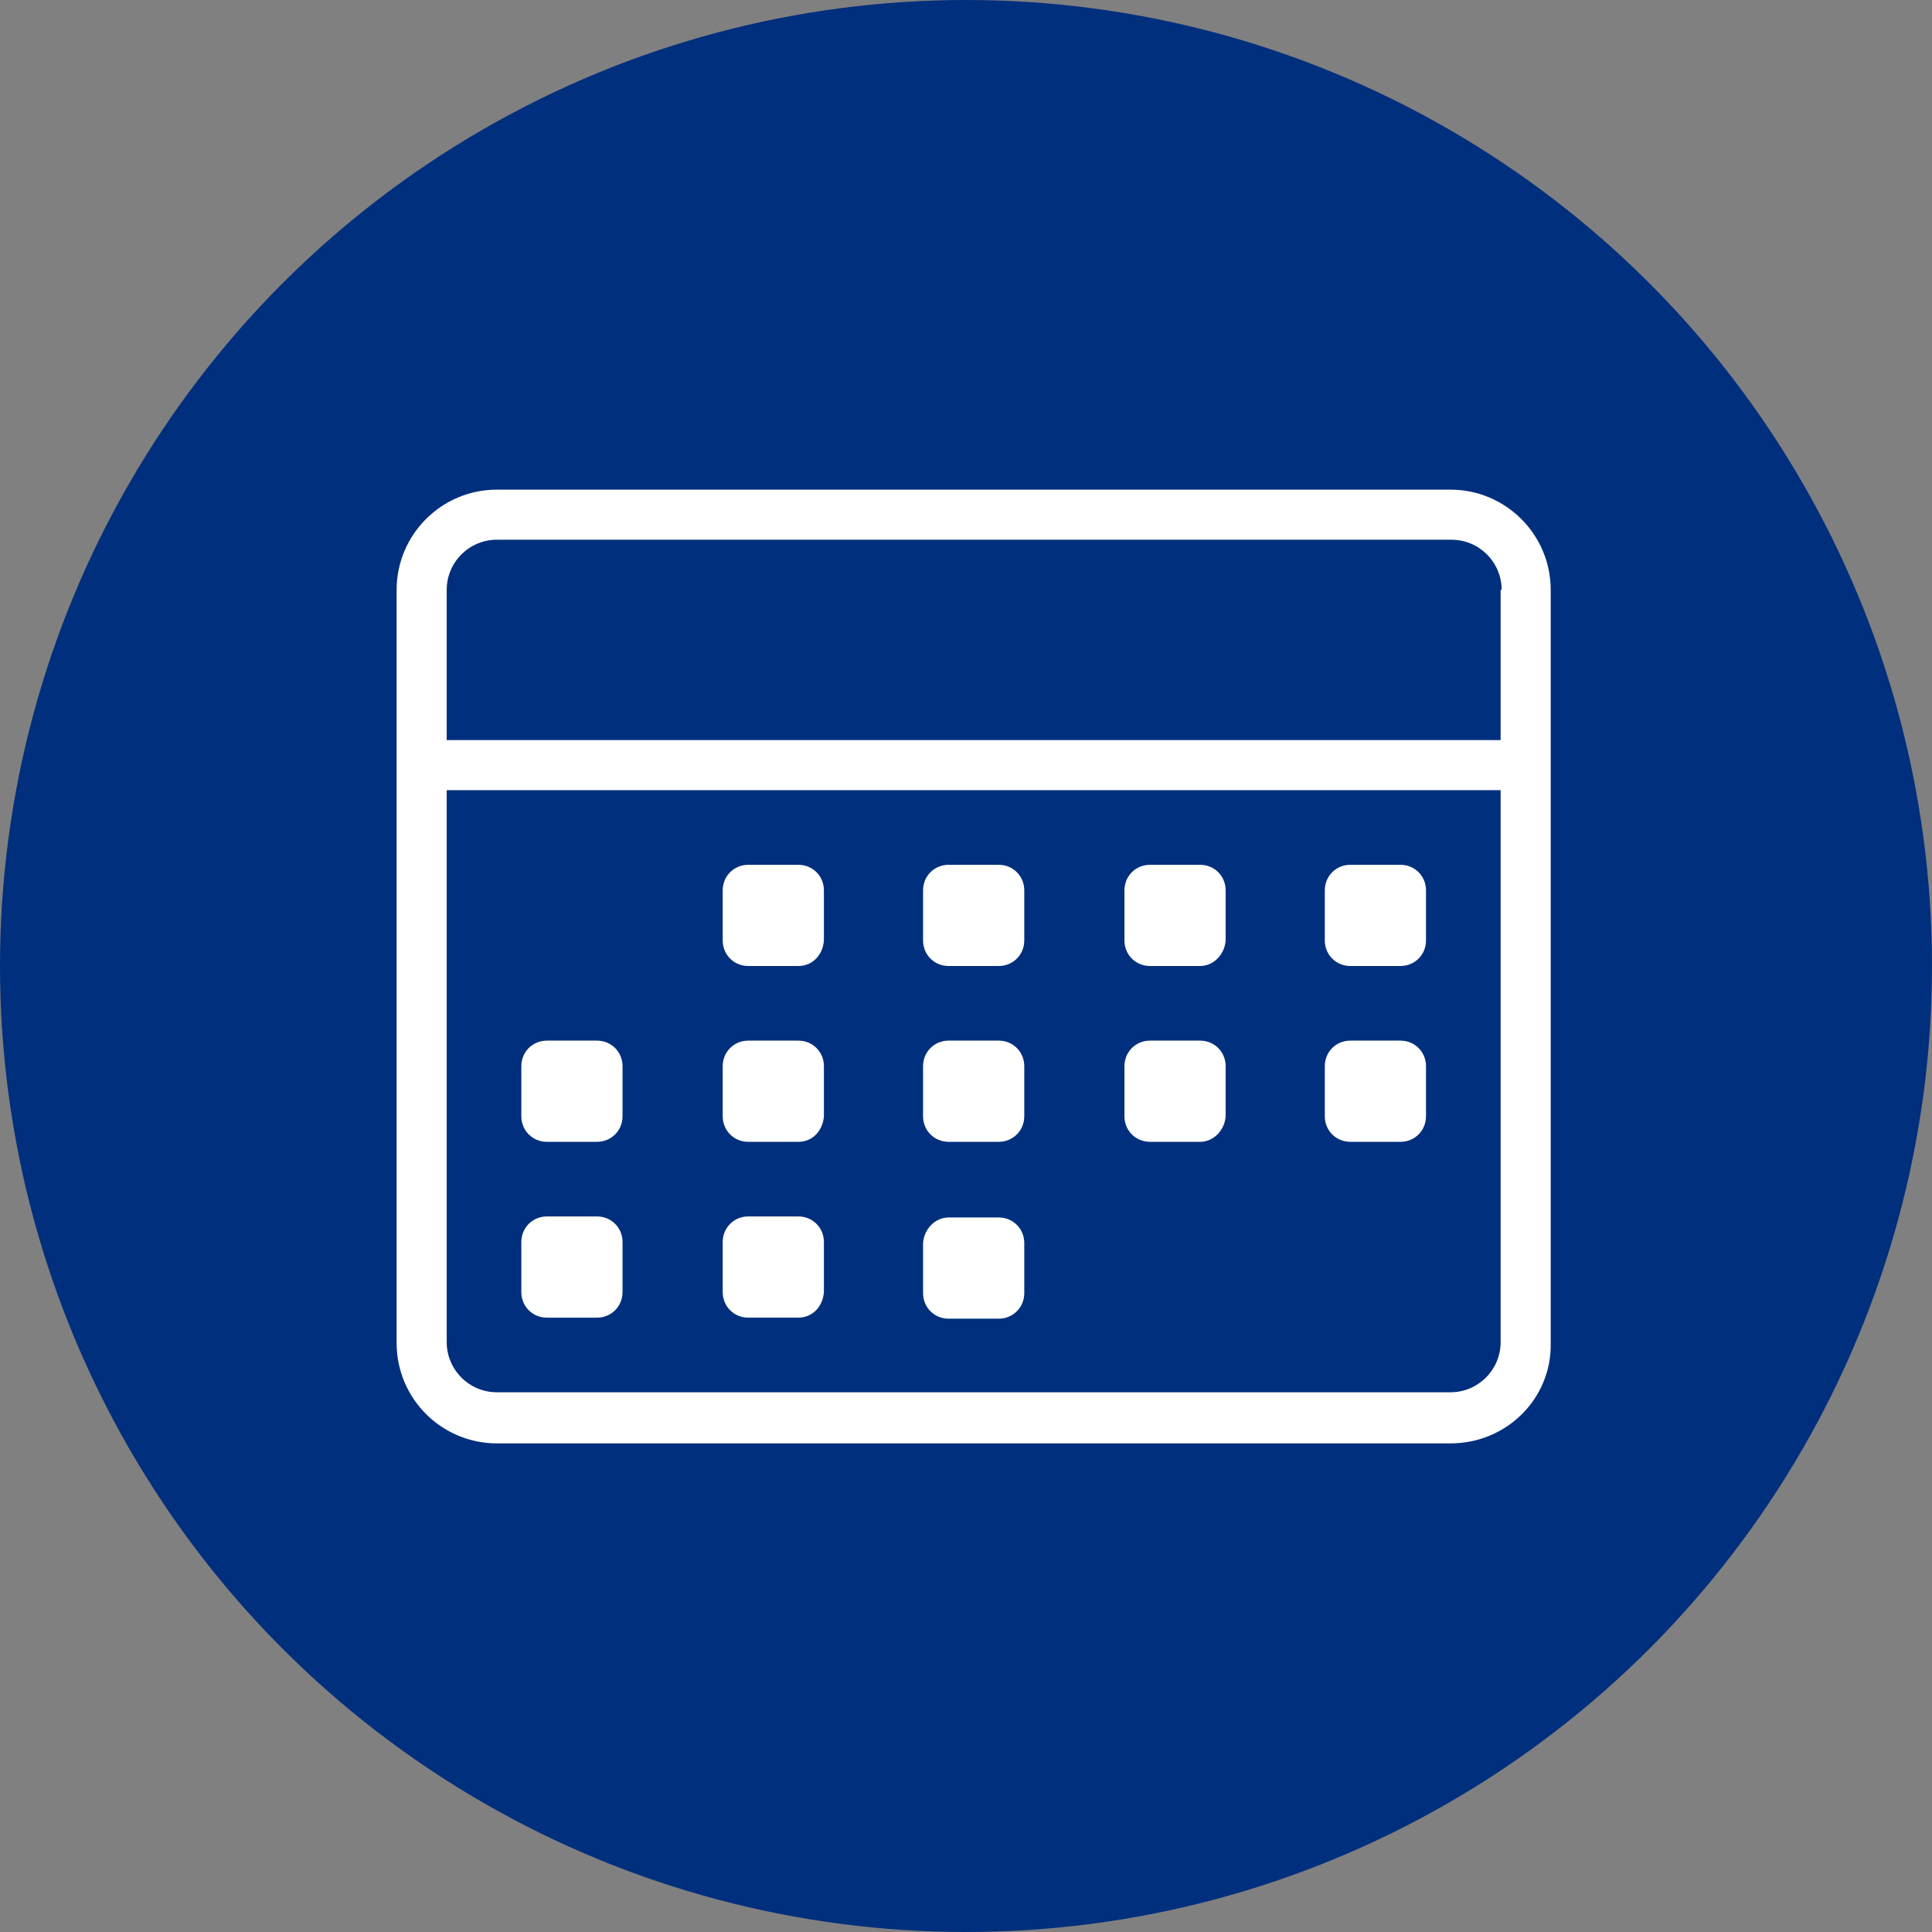 <svg enable-background="new 0 0 189 189" height="189" viewBox="0 0 189 189" width="189" xmlns="http://www.w3.org/2000/svg"><rect x="0" y="0" width="189" height="189" fill="#808080" stroke="none"/><circle cx="94.5" cy="94.5" fill="#002f7d" r="94.5"/><path clip-rule="evenodd" d="m141.9 141.2h-93.3c-5.4 0-9.8-4.4-9.8-9.8v-73.7c0-5.4 4.4-9.8 9.8-9.8h93.3c5.4 0 9.8 4.4 9.8 9.8v73.7c.1 5.4-4.3 9.8-9.8 9.8zm5-83.5c0-2.7-2.2-4.9-4.9-4.9h-93.4c-2.7 0-4.9 2.2-4.9 4.9v14.7h103.1v-14.7zm0 19.6h-103.2v54c0 2.7 2.2 4.9 4.9 4.9h93.3c2.7 0 4.9-2.2 4.9-4.9v-54zm-9.9 34.4h-4.9c-1.4 0-2.5-1.1-2.5-2.5v-4.9c0-1.4 1.1-2.5 2.5-2.5h4.9c1.4 0 2.5 1.1 2.5 2.5v4.9c0 1.4-1.1 2.5-2.5 2.5zm0-17.2h-4.9c-1.4 0-2.5-1.1-2.5-2.5v-4.9c0-1.4 1.1-2.5 2.5-2.5h4.9c1.4 0 2.5 1.1 2.5 2.5v4.9c0 1.4-1.1 2.5-2.5 2.5zm-19.6 17.2h-4.9c-1.4 0-2.5-1.1-2.5-2.5v-4.9c0-1.4 1.1-2.5 2.5-2.5h4.9c1.4 0 2.5 1.1 2.5 2.5v4.9c-.1 1.4-1.2 2.5-2.5 2.5zm0-17.2h-4.9c-1.4 0-2.5-1.1-2.5-2.5v-4.9c0-1.4 1.1-2.5 2.5-2.5h4.9c1.4 0 2.5 1.1 2.5 2.5v4.9c-.1 1.4-1.2 2.5-2.5 2.5zm-19.7 17.2h-4.9c-1.4 0-2.5-1.1-2.5-2.5v-4.9c0-1.4 1.1-2.5 2.5-2.5h4.9c1.4 0 2.5 1.1 2.5 2.5v4.9c0 1.4-1.1 2.5-2.5 2.5zm0-17.2h-4.9c-1.4 0-2.5-1.1-2.5-2.5v-4.9c0-1.4 1.1-2.5 2.5-2.5h4.9c1.4 0 2.5 1.1 2.5 2.5v4.9c0 1.4-1.1 2.5-2.5 2.5zm-19.6 34.4h-4.9c-1.4 0-2.5-1.1-2.5-2.5v-4.9c0-1.4 1.1-2.5 2.5-2.5h4.9c1.4 0 2.5 1.1 2.5 2.5v4.9c-.1 1.4-1.1 2.5-2.5 2.5zm0-17.2h-4.9c-1.4 0-2.5-1.1-2.5-2.5v-4.9c0-1.4 1.1-2.5 2.5-2.5h4.9c1.4 0 2.5 1.1 2.5 2.5v4.9c-.1 1.4-1.1 2.5-2.5 2.5zm0-17.2h-4.9c-1.4 0-2.5-1.1-2.5-2.5v-4.9c0-1.4 1.1-2.5 2.5-2.5h4.9c1.4 0 2.5 1.1 2.5 2.5v4.9c-.1 1.4-1.1 2.5-2.5 2.5zm-19.7 34.4h-4.9c-1.4 0-2.5-1.1-2.5-2.5v-4.9c0-1.4 1.1-2.5 2.5-2.5h4.9c1.4 0 2.5 1.1 2.5 2.5v4.9c0 1.4-1.1 2.5-2.5 2.5zm0-17.2h-4.9c-1.4 0-2.5-1.1-2.5-2.5v-4.9c0-1.4 1.1-2.5 2.5-2.5h4.9c1.4 0 2.5 1.1 2.5 2.5v4.9c0 1.4-1.1 2.5-2.5 2.5zm34.4 7.4h4.9c1.4 0 2.5 1.1 2.5 2.5v4.9c0 1.4-1.1 2.5-2.5 2.5h-4.9c-1.4 0-2.5-1.1-2.5-2.5v-4.9c.1-1.4 1.2-2.5 2.5-2.5z" fill="#fff" fill-rule="evenodd"/></svg>